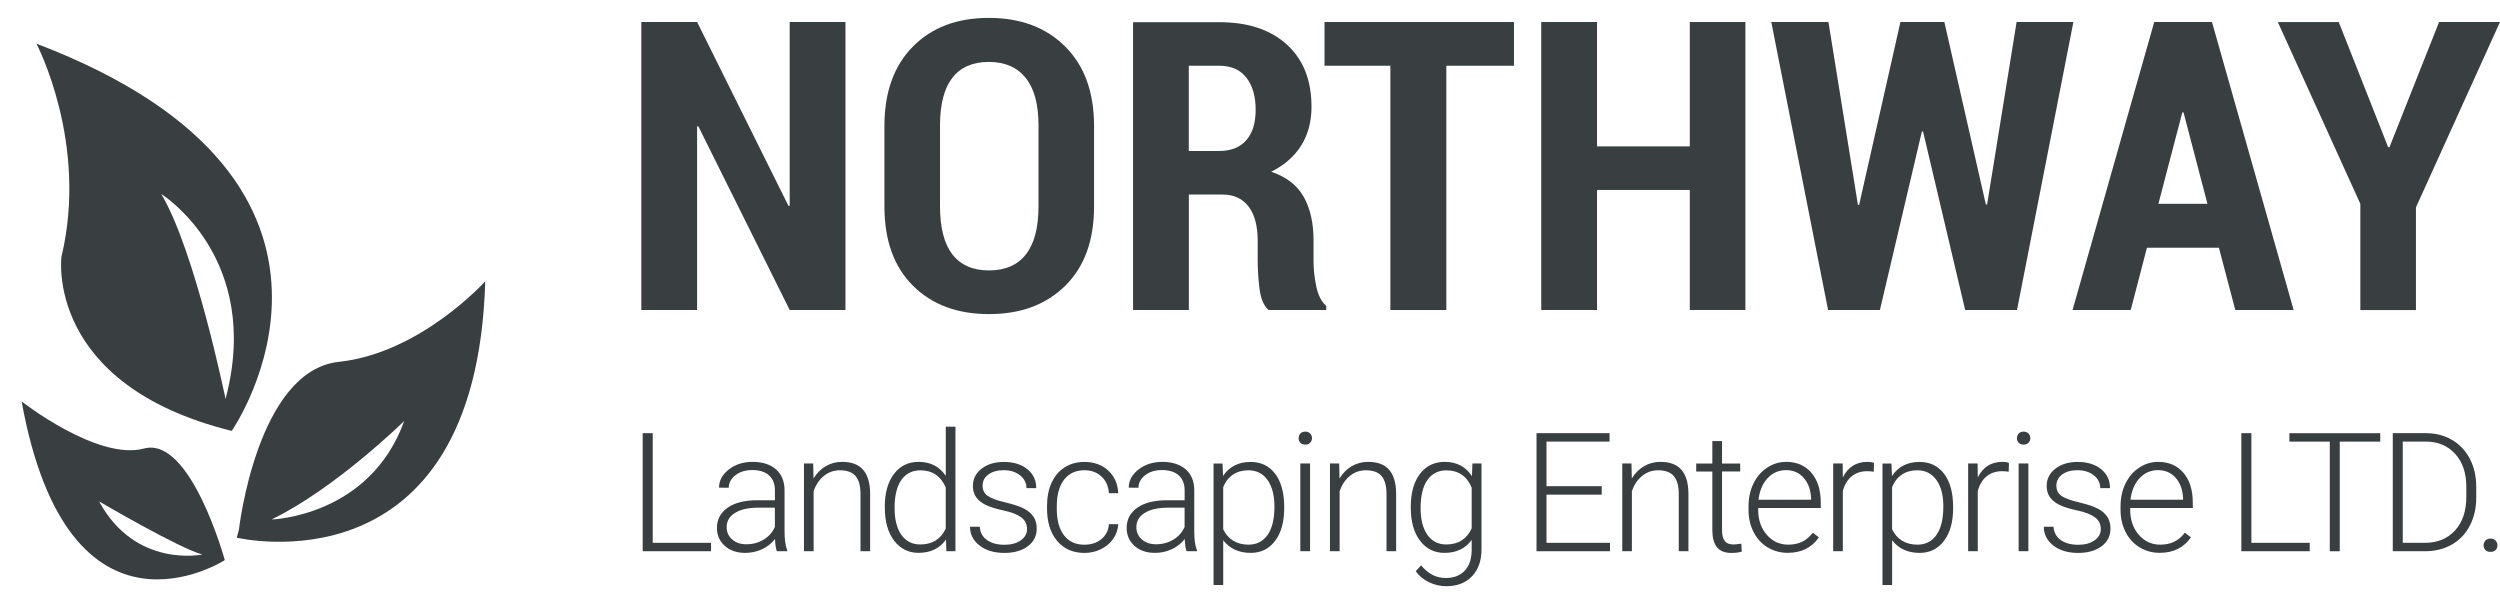 <svg xmlns="http://www.w3.org/2000/svg" width="260" height="63" viewBox="0 0 260 63" fill="none"><path d="M87.928 32.238H82.127L72.622 13.129L72.498 13.147V32.238H66.697V2.289H72.498L82.003 21.418L82.127 21.399V2.289H87.928V32.238Z" fill="#393E41"></path><path d="M113.782 21.461C113.782 24.985 112.789 27.733 110.797 29.706C108.806 31.68 106.163 32.666 102.856 32.666C99.549 32.666 96.912 31.68 94.939 29.706C92.966 27.733 91.98 24.985 91.98 21.461V13.11C91.98 9.598 92.966 6.843 94.933 4.852C96.9 2.854 99.536 1.861 102.843 1.861C106.15 1.861 108.8 2.86 110.791 4.852C112.789 6.85 113.782 9.598 113.782 13.11V21.461ZM108.005 13.048C108.005 10.87 107.565 9.22 106.678 8.109C105.79 6.999 104.512 6.44 102.843 6.44C101.174 6.44 99.89 6.992 99.04 8.097C98.19 9.201 97.762 10.851 97.762 13.042V21.455C97.762 23.676 98.19 25.345 99.046 26.455C99.903 27.566 101.174 28.124 102.862 28.124C104.55 28.124 105.828 27.566 106.696 26.455C107.565 25.345 108.005 23.676 108.005 21.455V13.042V13.048Z" fill="#393E41"></path><path d="M123.64 20.226V32.238H117.839V2.308H126.811C129.789 2.308 132.128 3.084 133.834 4.635C135.54 6.186 136.397 8.345 136.397 11.112C136.397 12.663 136.037 14.003 135.317 15.145C134.597 16.287 133.561 17.186 132.202 17.862C133.766 18.384 134.889 19.246 135.578 20.456C136.26 21.666 136.608 23.173 136.608 24.979V27.157C136.608 27.994 136.701 28.869 136.893 29.787C137.085 30.706 137.427 31.376 137.923 31.804V32.238H131.917C131.439 31.797 131.129 31.084 130.999 30.091C130.869 29.099 130.8 28.106 130.8 27.119V25.022C130.8 23.502 130.484 22.323 129.857 21.486C129.224 20.648 128.319 20.233 127.14 20.233H123.64V20.226ZM123.64 15.703H126.767C128.015 15.703 128.964 15.331 129.615 14.58C130.267 13.836 130.589 12.775 130.589 11.404C130.589 10.033 130.267 8.897 129.621 8.072C128.976 7.247 128.039 6.837 126.805 6.837H123.634V15.703H123.64Z" fill="#393E41"></path><path d="M157.454 6.837H150.418V32.244H144.599V6.837H137.749V2.289H157.454V6.837Z" fill="#393E41"></path><path d="M181.521 32.238H175.738V19.755H166.091V32.238H160.29V2.289H166.091V15.226H175.738V2.289H181.521V32.238Z" fill="#393E41"></path><path d="M206.537 21.275L206.661 21.256L209.726 2.289H215.633L209.77 32.238H204.378L199.998 13.681H199.874L195.512 32.238H190.12L184.214 2.289H190.158L193.223 21.3L193.347 21.318L197.646 2.289H202.213L206.531 21.275H206.537Z" fill="#393E41"></path><path d="M230.771 25.761H223.283L221.595 32.238H215.546L224.04 2.289H230.045L238.539 32.238H232.471L230.765 25.761H230.771ZM224.474 21.194H229.574L227.086 11.689H226.962L224.474 21.194Z" fill="#393E41"></path><path d="M248.379 15.312H248.503L253.665 2.289H260L251.258 21.566V32.244H245.476V21.2L236.895 2.296H243.23L248.373 15.319L248.379 15.312Z" fill="#393E41"></path><path d="M67.884 56.452H73.949V57.328H66.839V45.049H67.884V56.452Z" fill="#393E41"></path><path d="M80.791 57.328C80.689 57.041 80.626 56.617 80.599 56.055C80.245 56.514 79.794 56.872 79.244 57.123C78.694 57.375 78.116 57.5 77.504 57.5C76.628 57.5 75.917 57.257 75.375 56.766C74.833 56.275 74.561 55.658 74.561 54.912C74.561 54.024 74.931 53.321 75.669 52.803C76.408 52.284 77.437 52.025 78.76 52.025H80.591V50.988C80.591 50.336 80.391 49.821 79.986 49.448C79.585 49.075 78.996 48.886 78.226 48.886C77.523 48.886 76.942 49.067 76.482 49.424C76.023 49.786 75.791 50.218 75.791 50.725L74.778 50.717C74.778 49.99 75.115 49.362 75.791 48.831C76.467 48.301 77.295 48.034 78.277 48.034C79.259 48.034 80.096 48.289 80.685 48.796C81.274 49.307 81.577 50.014 81.593 50.925V55.242C81.593 56.126 81.687 56.785 81.871 57.221V57.324H80.791V57.328ZM77.618 56.605C78.293 56.605 78.894 56.44 79.428 56.114C79.963 55.788 80.347 55.352 80.587 54.806V52.798H78.784C77.778 52.81 76.989 52.995 76.423 53.352C75.858 53.71 75.571 54.201 75.571 54.825C75.571 55.336 75.76 55.76 76.141 56.098C76.522 56.436 77.013 56.605 77.621 56.605H77.618Z" fill="#393E41"></path><path d="M84.57 48.203L84.606 49.762C84.947 49.2 85.376 48.772 85.886 48.478C86.397 48.183 86.962 48.034 87.583 48.034C88.561 48.034 89.288 48.309 89.767 48.859C90.246 49.409 90.486 50.237 90.494 51.337V57.324H89.492V51.33C89.488 50.513 89.315 49.908 88.974 49.507C88.632 49.106 88.09 48.91 87.343 48.91C86.719 48.91 86.165 49.106 85.686 49.495C85.207 49.884 84.849 50.414 84.617 51.078V57.328H83.612V48.203H84.574H84.57Z" fill="#393E41"></path><path d="M92.018 52.681C92.018 51.263 92.336 50.135 92.968 49.295C93.6 48.454 94.461 48.034 95.545 48.034C96.774 48.034 97.713 48.521 98.361 49.491V44.373H99.367V57.327H98.424L98.381 56.114C97.733 57.037 96.786 57.496 95.529 57.496C94.477 57.496 93.632 57.072 92.988 56.228C92.344 55.383 92.022 54.24 92.022 52.798V52.681H92.018ZM93.039 52.861C93.039 54.024 93.271 54.943 93.738 55.615C94.205 56.286 94.861 56.624 95.71 56.624C96.951 56.624 97.835 56.074 98.357 54.978V50.693C97.835 49.507 96.959 48.914 95.726 48.914C94.877 48.914 94.217 49.248 93.742 49.911C93.271 50.579 93.035 51.561 93.035 52.857L93.039 52.861Z" fill="#393E41"></path><path d="M106.81 55.01C106.81 54.511 106.61 54.106 106.205 53.804C105.805 53.502 105.196 53.262 104.387 53.093C103.577 52.92 102.949 52.724 102.501 52.504C102.053 52.28 101.723 52.009 101.507 51.691C101.291 51.369 101.181 50.984 101.181 50.528C101.181 49.809 101.484 49.212 102.085 48.745C102.686 48.277 103.456 48.042 104.394 48.042C105.412 48.042 106.229 48.293 106.845 48.796C107.462 49.299 107.769 49.955 107.769 50.764H106.755C106.755 50.23 106.531 49.786 106.083 49.432C105.636 49.079 105.074 48.902 104.394 48.902C103.715 48.902 103.196 49.051 102.796 49.346C102.395 49.64 102.191 50.025 102.191 50.497C102.191 50.968 102.36 51.306 102.694 51.553C103.027 51.805 103.636 52.032 104.524 52.241C105.412 52.449 106.072 52.669 106.515 52.908C106.955 53.144 107.285 53.427 107.497 53.761C107.71 54.091 107.82 54.495 107.82 54.967C107.82 55.737 107.509 56.353 106.889 56.813C106.268 57.272 105.455 57.504 104.457 57.504C103.393 57.504 102.533 57.245 101.873 56.734C101.213 56.22 100.883 55.568 100.883 54.782H101.896C101.936 55.371 102.183 55.831 102.643 56.161C103.102 56.491 103.707 56.656 104.461 56.656C105.164 56.656 105.73 56.503 106.166 56.192C106.602 55.882 106.814 55.493 106.814 55.022L106.81 55.01Z" fill="#393E41"></path><path d="M112.789 56.648C113.492 56.648 114.081 56.452 114.556 56.055C115.031 55.658 115.287 55.147 115.326 54.515H116.296C116.269 55.073 116.092 55.58 115.774 56.039C115.452 56.499 115.028 56.856 114.497 57.115C113.967 57.375 113.397 57.504 112.789 57.504C111.591 57.504 110.644 57.088 109.941 56.255C109.242 55.422 108.892 54.303 108.892 52.901V52.598C108.892 51.699 109.049 50.901 109.363 50.21C109.678 49.519 110.129 48.984 110.719 48.607C111.308 48.23 111.995 48.042 112.781 48.042C113.782 48.042 114.607 48.34 115.255 48.937C115.903 49.534 116.253 50.316 116.296 51.29H115.326C115.283 50.575 115.024 49.998 114.556 49.562C114.085 49.122 113.496 48.906 112.781 48.906C111.869 48.906 111.162 49.236 110.66 49.892C110.157 50.548 109.906 51.471 109.906 52.657V52.952C109.906 54.114 110.157 55.022 110.66 55.674C111.162 56.326 111.873 56.652 112.789 56.652V56.648Z" fill="#393E41"></path><path d="M123.402 57.328C123.299 57.041 123.237 56.617 123.209 56.055C122.856 56.514 122.404 56.872 121.854 57.123C121.304 57.375 120.727 57.5 120.114 57.5C119.238 57.5 118.527 57.257 117.985 56.766C117.443 56.275 117.172 55.658 117.172 54.912C117.172 54.024 117.541 53.321 118.28 52.803C119.018 52.284 120.047 52.025 121.371 52.025H123.201V50.988C123.201 50.336 123.001 49.821 122.596 49.448C122.196 49.075 121.607 48.886 120.837 48.886C120.134 48.886 119.552 49.067 119.093 49.424C118.633 49.786 118.401 50.218 118.401 50.725L117.388 50.717C117.388 49.99 117.726 49.362 118.401 48.831C119.077 48.301 119.906 48.034 120.888 48.034C121.87 48.034 122.706 48.289 123.296 48.796C123.885 49.307 124.187 50.014 124.203 50.925V55.242C124.203 56.126 124.297 56.785 124.482 57.221V57.324H123.402V57.328ZM120.228 56.605C120.903 56.605 121.504 56.44 122.039 56.114C122.573 55.788 122.958 55.352 123.197 54.806V52.798H121.394C120.389 52.81 119.599 52.995 119.034 53.352C118.468 53.71 118.181 54.201 118.181 54.825C118.181 55.336 118.37 55.76 118.751 56.098C119.132 56.436 119.623 56.605 120.232 56.605H120.228Z" fill="#393E41"></path><path d="M133.556 52.861C133.556 54.283 133.241 55.411 132.613 56.247C131.985 57.08 131.14 57.5 130.083 57.5C128.834 57.5 127.88 57.06 127.216 56.184V60.839H126.21V48.207H127.145L127.196 49.499C127.852 48.525 128.807 48.042 130.056 48.042C131.148 48.042 132.004 48.454 132.625 49.283C133.245 50.108 133.556 51.255 133.556 52.724V52.869V52.861ZM132.542 52.681C132.542 51.518 132.303 50.599 131.827 49.923C131.348 49.248 130.684 48.91 129.828 48.91C129.211 48.91 128.677 49.059 128.233 49.358C127.789 49.656 127.448 50.088 127.212 50.658V55.033C127.456 55.556 127.801 55.957 128.249 56.231C128.697 56.507 129.231 56.644 129.844 56.644C130.692 56.644 131.356 56.306 131.831 55.627C132.307 54.951 132.542 53.965 132.542 52.681Z" fill="#393E41"></path><path d="M135.056 45.567C135.056 45.379 135.119 45.218 135.241 45.084C135.363 44.955 135.531 44.888 135.747 44.888C135.964 44.888 136.132 44.955 136.258 45.084C136.384 45.214 136.447 45.375 136.447 45.567C136.447 45.76 136.384 45.917 136.258 46.046C136.132 46.176 135.964 46.239 135.747 46.239C135.531 46.239 135.366 46.176 135.241 46.046C135.119 45.917 135.056 45.76 135.056 45.567ZM136.246 57.328H135.233V48.203H136.246V57.328Z" fill="#393E41"></path><path d="M139.275 48.203L139.31 49.762C139.652 49.2 140.08 48.772 140.591 48.478C141.101 48.183 141.667 48.034 142.288 48.034C143.266 48.034 143.992 48.309 144.471 48.859C144.951 49.409 145.19 50.237 145.198 51.337V57.324H144.197V51.33C144.193 50.513 144.016 49.908 143.678 49.507C143.34 49.106 142.794 48.91 142.048 48.91C141.423 48.91 140.87 49.106 140.39 49.495C139.911 49.884 139.554 50.414 139.322 51.078V57.328H138.316V48.203H139.279H139.275Z" fill="#393E41"></path><path d="M146.722 52.681C146.722 51.255 147.04 50.12 147.673 49.287C148.305 48.454 149.165 48.034 150.249 48.034C151.491 48.034 152.437 48.529 153.082 49.519L153.133 48.203H154.075V57.143C154.075 58.317 153.745 59.248 153.089 59.936C152.429 60.623 151.542 60.965 150.414 60.965C149.778 60.965 149.173 60.823 148.596 60.541C148.018 60.258 147.567 59.881 147.233 59.405L147.798 58.797C148.513 59.672 149.362 60.112 150.344 60.112C151.188 60.112 151.844 59.865 152.319 59.366C152.791 58.867 153.034 58.18 153.054 57.296V56.149C152.406 57.049 151.467 57.5 150.23 57.5C149.173 57.5 148.325 57.08 147.685 56.236C147.044 55.391 146.722 54.252 146.722 52.818V52.685V52.681ZM147.743 52.861C147.743 54.024 147.975 54.943 148.443 55.615C148.91 56.287 149.566 56.624 150.414 56.624C151.656 56.624 152.536 56.067 153.054 54.955V50.713C152.818 50.127 152.477 49.684 152.033 49.377C151.589 49.071 151.055 48.918 150.43 48.918C149.582 48.918 148.922 49.252 148.45 49.915C147.979 50.579 147.743 51.565 147.743 52.861Z" fill="#393E41"></path><path d="M166.578 51.443H160.835V56.452H167.438V57.328H159.798V45.049H167.395V45.925H160.835V50.563H166.578V51.44V51.443Z" fill="#393E41"></path><path d="M169.673 48.203L169.709 49.762C170.05 49.2 170.478 48.772 170.989 48.478C171.5 48.183 172.065 48.034 172.686 48.034C173.664 48.034 174.391 48.309 174.87 48.859C175.349 49.409 175.589 50.237 175.597 51.337V57.324H174.591V51.33C174.587 50.513 174.414 49.908 174.073 49.507C173.731 49.106 173.189 48.91 172.442 48.91C171.818 48.91 171.264 49.106 170.785 49.495C170.306 49.884 169.948 50.414 169.716 51.078V57.328H168.715V48.203H169.677H169.673Z" fill="#393E41"></path><path d="M179.092 45.87V48.207H180.981V49.032H179.092V55.12C179.092 55.627 179.182 56.004 179.367 56.251C179.552 56.499 179.854 56.624 180.282 56.624C180.451 56.624 180.722 56.597 181.099 56.542L181.142 57.363C180.879 57.457 180.518 57.504 180.062 57.504C179.371 57.504 178.868 57.304 178.554 56.899C178.24 56.495 178.083 55.906 178.083 55.124V49.036H176.405V48.211H178.083V45.874H179.096L179.092 45.87Z" fill="#393E41"></path><path d="M185.935 57.496C185.161 57.496 184.458 57.304 183.829 56.923C183.201 56.542 182.714 56.008 182.368 55.324C182.019 54.641 181.846 53.875 181.846 53.026V52.665C181.846 51.789 182.015 50.999 182.356 50.296C182.698 49.593 183.169 49.039 183.778 48.639C184.387 48.238 185.043 48.034 185.75 48.034C186.858 48.034 187.738 48.411 188.386 49.169C189.034 49.927 189.36 50.96 189.36 52.268V52.834H182.851V53.026C182.851 54.059 183.146 54.924 183.739 55.611C184.332 56.298 185.078 56.644 185.978 56.644C186.516 56.644 186.995 56.546 187.408 56.349C187.82 56.153 188.197 55.839 188.535 55.403L189.167 55.882C188.425 56.954 187.349 57.492 185.939 57.492L185.935 57.496ZM185.75 48.894C184.992 48.894 184.352 49.173 183.833 49.727C183.315 50.281 182.997 51.031 182.883 51.97H188.354V51.86C188.327 50.984 188.075 50.269 187.604 49.719C187.133 49.169 186.512 48.894 185.75 48.894Z" fill="#393E41"></path><path d="M194.867 49.063C194.655 49.024 194.427 49.004 194.184 49.004C193.555 49.004 193.021 49.181 192.585 49.531C192.149 49.88 191.839 50.391 191.654 51.062V57.328H190.652V48.203H191.638L191.654 49.652C192.188 48.572 193.044 48.034 194.227 48.034C194.51 48.034 194.73 48.069 194.895 48.144L194.871 49.063H194.867Z" fill="#393E41"></path><path d="M203.124 52.861C203.124 54.283 202.809 55.411 202.177 56.247C201.548 57.08 200.704 57.5 199.647 57.5C198.398 57.5 197.444 57.06 196.78 56.184V60.839H195.778V48.207H196.713L196.764 49.499C197.42 48.525 198.375 48.042 199.624 48.042C200.716 48.042 201.572 48.454 202.193 49.283C202.813 50.108 203.124 51.255 203.124 52.724V52.869V52.861ZM202.11 52.681C202.11 51.518 201.871 50.599 201.391 49.923C200.912 49.248 200.248 48.91 199.392 48.91C198.775 48.91 198.241 49.059 197.797 49.358C197.353 49.656 197.012 50.088 196.776 50.658V55.033C197.02 55.556 197.365 55.957 197.813 56.231C198.261 56.507 198.795 56.644 199.408 56.644C200.256 56.644 200.92 56.306 201.395 55.627C201.871 54.951 202.106 53.965 202.106 52.681H202.11Z" fill="#393E41"></path><path d="M208.901 49.063C208.689 49.024 208.461 49.004 208.218 49.004C207.589 49.004 207.055 49.181 206.619 49.531C206.183 49.88 205.873 50.391 205.688 51.062V57.328H204.687V48.203H205.672L205.688 49.652C206.222 48.572 207.079 48.034 208.261 48.034C208.544 48.034 208.764 48.069 208.929 48.144L208.905 49.063H208.901Z" fill="#393E41"></path><path d="M209.762 45.567C209.762 45.379 209.825 45.218 209.946 45.084C210.072 44.955 210.237 44.888 210.453 44.888C210.669 44.888 210.838 44.955 210.964 45.084C211.089 45.214 211.152 45.375 211.152 45.567C211.152 45.76 211.089 45.917 210.964 46.046C210.838 46.176 210.665 46.239 210.453 46.239C210.241 46.239 210.072 46.176 209.946 46.046C209.825 45.917 209.762 45.76 209.762 45.567ZM210.952 57.328H209.938V48.203H210.952V57.328Z" fill="#393E41"></path><path d="M218.482 55.01C218.482 54.511 218.282 54.106 217.877 53.804C217.476 53.502 216.868 53.262 216.058 53.093C215.249 52.92 214.621 52.724 214.173 52.504C213.725 52.28 213.395 52.009 213.179 51.691C212.963 51.373 212.853 50.984 212.853 50.528C212.853 49.809 213.156 49.212 213.757 48.745C214.358 48.277 215.127 48.042 216.066 48.042C217.084 48.042 217.901 48.293 218.517 48.796C219.134 49.299 219.44 49.955 219.44 50.764H218.427C218.427 50.23 218.203 49.786 217.755 49.432C217.308 49.079 216.746 48.902 216.066 48.902C215.387 48.902 214.872 49.051 214.468 49.346C214.067 49.64 213.863 50.025 213.863 50.497C213.863 50.968 214.032 51.306 214.365 51.553C214.699 51.805 215.312 52.032 216.196 52.241C217.08 52.449 217.744 52.669 218.187 52.908C218.627 53.144 218.957 53.427 219.169 53.761C219.381 54.091 219.491 54.495 219.491 54.967C219.491 55.737 219.181 56.353 218.561 56.813C217.94 57.272 217.127 57.504 216.129 57.504C215.065 57.504 214.204 57.245 213.545 56.734C212.885 56.22 212.555 55.568 212.555 54.782H213.568C213.607 55.371 213.855 55.831 214.314 56.161C214.774 56.491 215.379 56.656 216.133 56.656C216.836 56.656 217.402 56.503 217.838 56.192C218.274 55.882 218.486 55.493 218.486 55.022L218.482 55.01Z" fill="#393E41"></path><path d="M224.625 57.496C223.851 57.496 223.148 57.304 222.52 56.923C221.891 56.542 221.404 56.008 221.059 55.324C220.709 54.641 220.536 53.875 220.536 53.026V52.665C220.536 51.789 220.705 50.999 221.047 50.296C221.388 49.593 221.86 49.039 222.469 48.639C223.078 48.238 223.733 48.034 224.441 48.034C225.548 48.034 226.428 48.411 227.076 49.169C227.724 49.927 228.05 50.96 228.05 52.268V52.834H221.542V53.026C221.542 54.059 221.836 54.924 222.429 55.611C223.023 56.298 223.769 56.644 224.668 56.644C225.206 56.644 225.686 56.546 226.098 56.349C226.511 56.153 226.888 55.839 227.225 55.403L227.858 55.882C227.115 56.954 226.039 57.492 224.629 57.492L224.625 57.496ZM224.437 48.894C223.678 48.894 223.038 49.173 222.52 49.727C222.001 50.281 221.683 51.031 221.569 51.97H227.041V51.86C227.013 50.984 226.762 50.269 226.291 49.719C225.819 49.169 225.199 48.894 224.437 48.894Z" fill="#393E41"></path><path d="M234.146 56.452H240.211V57.328H233.102V45.049H234.146V56.452Z" fill="#393E41"></path><path d="M247.541 45.928H243.334V57.331H242.297V45.928H238.098V45.053H247.545V45.928H247.541Z" fill="#393E41"></path><path d="M248.849 57.328V45.049H252.282C253.287 45.049 254.191 45.276 254.988 45.736C255.785 46.196 256.41 46.852 256.858 47.704C257.306 48.556 257.529 49.531 257.529 50.623V51.754C257.529 52.85 257.306 53.824 256.862 54.672C256.418 55.521 255.793 56.177 254.984 56.636C254.179 57.096 253.252 57.328 252.207 57.328H248.853H248.849ZM249.886 45.929V56.452H252.215C253.507 56.452 254.544 56.023 255.326 55.163C256.108 54.307 256.496 53.144 256.496 51.683V50.603C256.496 49.189 256.111 48.061 255.342 47.209C254.572 46.357 253.558 45.932 252.297 45.925H249.886V45.929Z" fill="#393E41"></path><path d="M258.295 56.723C258.295 56.526 258.358 56.357 258.484 56.22C258.61 56.082 258.786 56.012 259.01 56.012C259.234 56.012 259.411 56.082 259.541 56.22C259.67 56.357 259.733 56.526 259.733 56.723C259.733 56.919 259.67 57.08 259.541 57.206C259.411 57.331 259.234 57.394 259.01 57.394C258.786 57.394 258.61 57.331 258.484 57.206C258.358 57.08 258.295 56.919 258.295 56.723Z" fill="#393E41"></path><path d="M24.105 44.809C24.105 44.809 41.967 19.071 3.79 4.543C3.79 4.543 9.229 14.857 6.391 26.704C6.391 26.704 4.631 39.993 24.108 44.816L24.105 44.809ZM23.457 41.499C23.457 41.499 20.293 26.047 16.766 20.172C16.766 20.172 27.363 26.751 23.457 41.499Z" fill="#393E41"></path><path d="M23.379 58.251C23.379 58.251 19.836 45.345 14.986 46.645C10.137 47.944 2.248 41.746 2.248 41.746C7.145 68.744 23.379 58.251 23.379 58.251ZM21.054 57.667C21.054 57.667 14.091 59.141 10.31 52.149C10.31 52.149 18.729 57.083 21.054 57.667Z" fill="#393E41"></path><path d="M24.849 55.071L24.622 55.918C24.622 55.918 49.516 61.896 50.467 29.251C50.467 29.251 43.742 36.729 35.234 37.633C26.725 38.543 24.851 55.064 24.851 55.064L24.849 55.071ZM42.036 43.784C38.462 53.736 28.242 54.028 28.242 54.028C34.954 50.759 42.036 43.784 42.036 43.784Z" fill="#393E41"></path></svg>